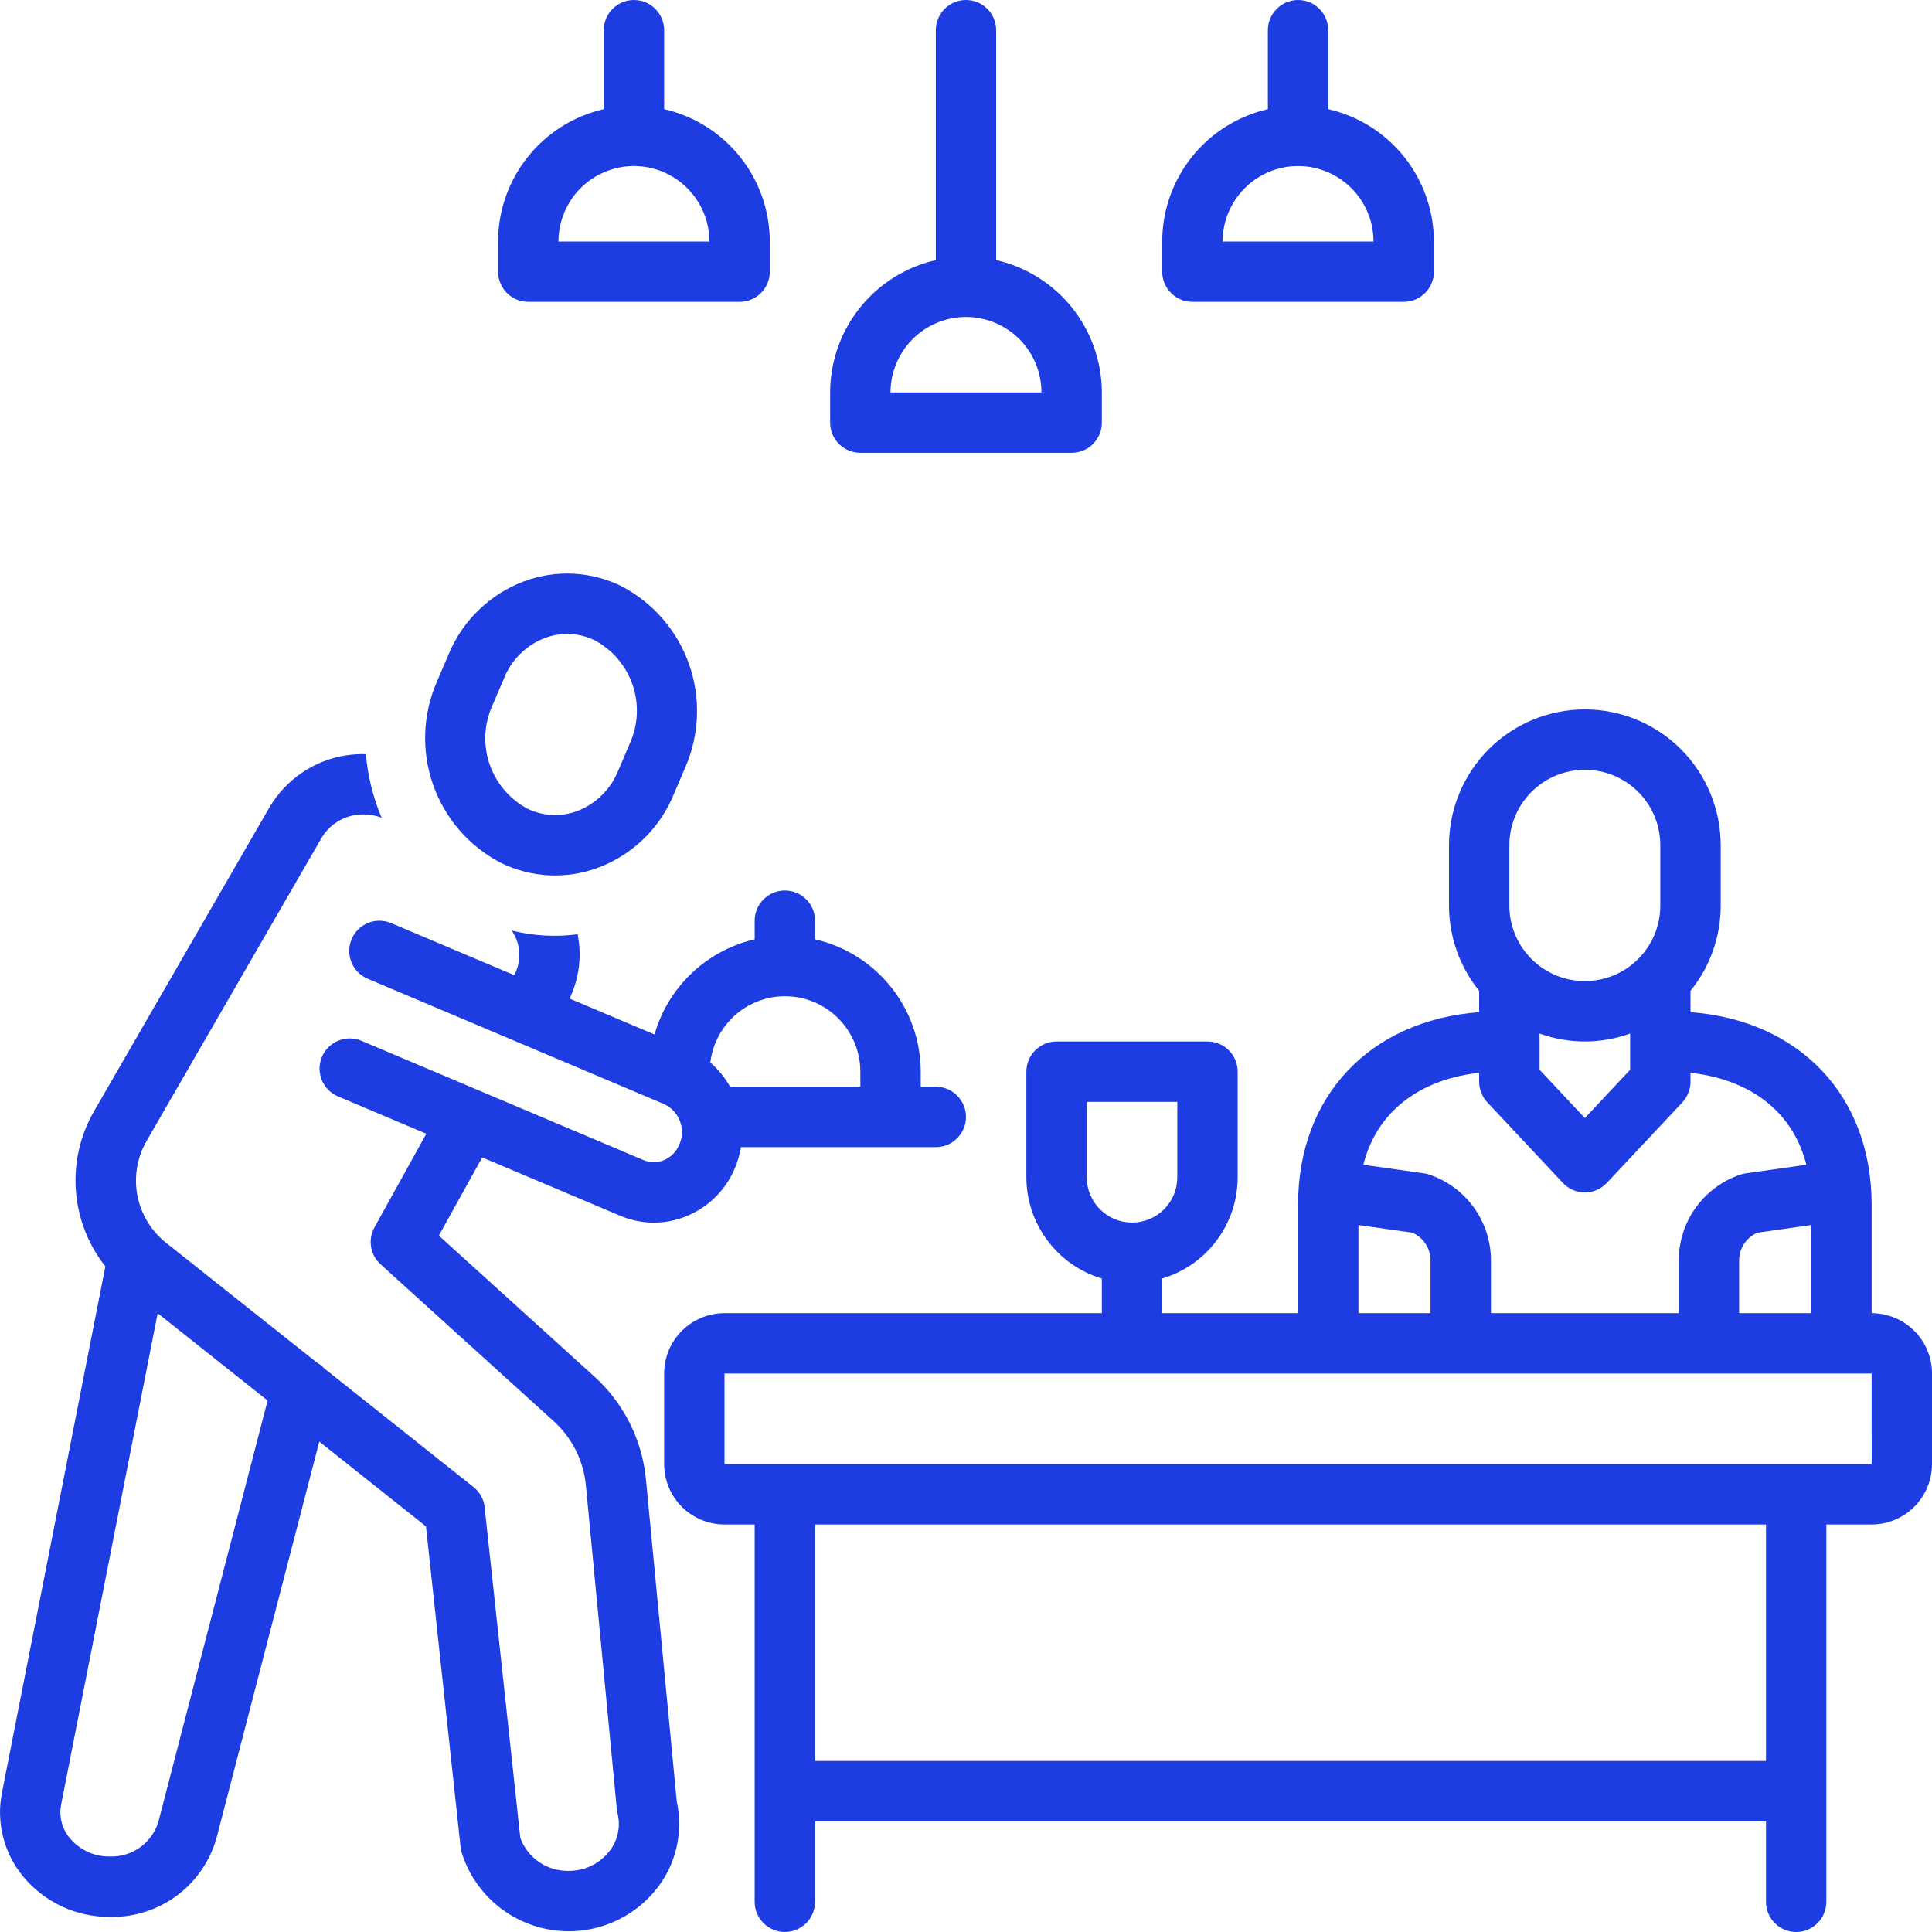 <svg width="41" height="41" viewBox="0 0 41 41" fill="none" xmlns="http://www.w3.org/2000/svg">
<g clip-path="url(#clip0_1_1490)">
<path d="M10.617 18.306C10.938 18.465 11.288 18.557 11.645 18.576C12.003 18.594 12.36 18.539 12.695 18.413C13.053 18.279 13.38 18.072 13.655 17.806C13.93 17.54 14.148 17.22 14.294 16.866L14.546 16.277C14.845 15.586 14.873 14.807 14.623 14.096C14.373 13.386 13.864 12.796 13.197 12.444C12.877 12.285 12.527 12.193 12.169 12.175C11.812 12.156 11.454 12.212 11.119 12.337C10.761 12.472 10.434 12.678 10.159 12.945C9.884 13.211 9.667 13.53 9.521 13.884L9.269 14.473C8.969 15.164 8.941 15.943 9.191 16.654C9.441 17.365 9.951 17.955 10.617 18.306ZM10.447 14.977L10.699 14.388C10.777 14.194 10.894 14.019 11.043 13.873C11.192 13.727 11.369 13.613 11.564 13.539C11.736 13.474 11.92 13.446 12.104 13.455C12.288 13.465 12.467 13.512 12.632 13.595C13.007 13.798 13.29 14.136 13.427 14.54C13.563 14.944 13.542 15.384 13.367 15.774L13.116 16.362C13.037 16.556 12.92 16.731 12.771 16.877C12.622 17.023 12.445 17.137 12.25 17.212C12.078 17.276 11.894 17.304 11.71 17.295C11.527 17.285 11.347 17.238 11.182 17.156C10.808 16.952 10.524 16.614 10.387 16.21C10.251 15.806 10.272 15.366 10.447 14.977Z" fill="#1D3CE2"/>
<path d="M2.334 40.68C2.85 40.691 3.355 40.528 3.768 40.217C4.18 39.905 4.475 39.464 4.606 38.964L6.776 30.593L9.04 32.392L9.775 39.204C9.779 39.24 9.786 39.276 9.796 39.31C9.924 39.724 10.163 40.094 10.486 40.382C10.809 40.669 11.205 40.864 11.63 40.943C12.055 41.023 12.494 40.986 12.899 40.835C13.305 40.684 13.662 40.426 13.931 40.087C14.136 39.83 14.282 39.529 14.356 39.208C14.431 38.888 14.432 38.554 14.362 38.232L13.707 31.385C13.624 30.545 13.23 29.767 12.602 29.203L9.313 26.222L10.233 24.562L13.158 25.799C13.384 25.896 13.627 25.945 13.872 25.946C14.118 25.946 14.361 25.897 14.587 25.801C14.82 25.703 15.032 25.559 15.208 25.377C15.385 25.195 15.523 24.98 15.614 24.744C15.665 24.615 15.701 24.481 15.723 24.344H19.859C20.029 24.344 20.192 24.276 20.312 24.156C20.432 24.036 20.5 23.873 20.5 23.703C20.5 23.533 20.432 23.37 20.312 23.25C20.192 23.13 20.029 23.062 19.859 23.062H19.539V22.742C19.538 22.089 19.316 21.456 18.908 20.946C18.501 20.436 17.933 20.079 17.297 19.934V19.539C17.297 19.369 17.229 19.206 17.109 19.086C16.989 18.966 16.826 18.898 16.656 18.898C16.486 18.898 16.323 18.966 16.203 19.086C16.083 19.206 16.015 19.369 16.015 19.539V19.934C15.513 20.05 15.051 20.299 14.677 20.654C14.303 21.009 14.031 21.458 13.89 21.953L12.087 21.191C12.291 20.767 12.351 20.288 12.258 19.827C11.79 19.889 11.316 19.862 10.858 19.747C10.954 19.884 11.011 20.046 11.02 20.213C11.03 20.38 10.992 20.547 10.912 20.694L8.302 19.59C8.224 19.557 8.141 19.54 8.057 19.539C7.973 19.538 7.889 19.554 7.811 19.586C7.733 19.618 7.662 19.664 7.602 19.723C7.543 19.782 7.495 19.852 7.462 19.93C7.429 20.008 7.412 20.091 7.411 20.175C7.411 20.259 7.427 20.342 7.458 20.42C7.522 20.578 7.646 20.703 7.802 20.77L14.092 23.43C14.246 23.501 14.366 23.628 14.427 23.785C14.489 23.943 14.487 24.118 14.422 24.274C14.393 24.351 14.349 24.421 14.292 24.481C14.235 24.54 14.166 24.587 14.091 24.62C14.022 24.649 13.948 24.664 13.874 24.664C13.799 24.664 13.726 24.649 13.657 24.619L7.672 22.088C7.595 22.055 7.512 22.037 7.427 22.037C7.343 22.036 7.26 22.052 7.182 22.084C7.104 22.115 7.033 22.162 6.973 22.221C6.913 22.28 6.865 22.35 6.832 22.428C6.799 22.505 6.782 22.588 6.781 22.673C6.781 22.757 6.797 22.84 6.828 22.918C6.86 22.996 6.907 23.067 6.966 23.127C7.025 23.187 7.095 23.235 7.173 23.267L9.047 24.06L7.947 26.046C7.876 26.172 7.851 26.318 7.875 26.461C7.898 26.604 7.97 26.734 8.077 26.831L11.742 30.153C12.133 30.502 12.379 30.986 12.432 31.507L13.09 38.396C13.093 38.426 13.098 38.456 13.106 38.486C13.14 38.625 13.142 38.771 13.11 38.912C13.079 39.052 13.015 39.183 12.925 39.295C12.821 39.424 12.69 39.528 12.541 39.599C12.391 39.669 12.228 39.705 12.062 39.703C11.841 39.707 11.624 39.642 11.441 39.517C11.258 39.392 11.119 39.213 11.042 39.005L10.285 31.988C10.276 31.904 10.251 31.822 10.21 31.748C10.169 31.674 10.114 31.608 10.047 31.556L6.886 29.044C6.839 28.993 6.784 28.949 6.723 28.915L3.542 26.388C3.219 26.139 2.998 25.782 2.918 25.383C2.839 24.984 2.906 24.57 3.108 24.217L6.824 17.782C6.901 17.652 7.006 17.541 7.131 17.457C7.256 17.372 7.398 17.317 7.548 17.295C7.734 17.267 7.924 17.287 8.099 17.354C7.917 16.925 7.804 16.469 7.765 16.004C7.624 16 7.483 16.009 7.343 16.03C7.006 16.082 6.685 16.209 6.403 16.401C6.121 16.594 5.886 16.846 5.714 17.141L1.999 23.576C1.703 24.086 1.567 24.674 1.61 25.262C1.652 25.85 1.87 26.412 2.236 26.875L0.043 38.037C-0.02 38.349 -0.013 38.671 0.065 38.98C0.142 39.289 0.288 39.576 0.491 39.822C0.715 40.093 0.996 40.31 1.315 40.459C1.634 40.607 1.982 40.683 2.334 40.68ZM16.656 21.141C17.081 21.141 17.488 21.31 17.788 21.61C18.088 21.91 18.257 22.317 18.258 22.742V23.062H15.493C15.385 22.868 15.243 22.694 15.074 22.549C15.12 22.162 15.307 21.805 15.598 21.545C15.89 21.286 16.266 21.142 16.656 21.141ZM1.299 38.288L3.346 27.869L5.679 29.722L3.363 38.654C3.298 38.875 3.162 39.068 2.975 39.202C2.789 39.337 2.564 39.406 2.334 39.398C2.172 39.401 2.012 39.368 1.865 39.301C1.717 39.234 1.587 39.135 1.483 39.011C1.4 38.912 1.34 38.796 1.308 38.671C1.276 38.546 1.273 38.415 1.299 38.288Z" fill="#1D3CE2"/>
<path d="M39.719 27.867V25.567C39.719 23.254 38.192 21.657 35.875 21.479V21.027C36.29 20.515 36.516 19.877 36.516 19.219V17.938C36.516 17.173 36.212 16.44 35.671 15.899C35.131 15.358 34.397 15.055 33.633 15.055C32.868 15.055 32.135 15.358 31.594 15.899C31.054 16.44 30.75 17.173 30.75 17.938V19.219C30.75 19.877 30.976 20.515 31.39 21.027V21.479C29.074 21.657 27.547 23.254 27.547 25.567V27.867H24.664V27.132C25.126 26.994 25.532 26.71 25.82 26.323C26.109 25.936 26.265 25.467 26.265 24.984V22.742C26.265 22.572 26.198 22.409 26.078 22.289C25.958 22.169 25.795 22.102 25.625 22.102H22.422C22.252 22.102 22.089 22.169 21.969 22.289C21.849 22.409 21.781 22.572 21.781 22.742V24.984C21.782 25.467 21.938 25.936 22.227 26.323C22.515 26.71 22.92 26.994 23.383 27.132V27.867H15.375C15.035 27.868 14.709 28.003 14.469 28.243C14.229 28.483 14.094 28.809 14.094 29.148V31.07C14.094 31.41 14.229 31.736 14.469 31.976C14.709 32.216 15.035 32.351 15.375 32.352H16.015V40.359C16.015 40.529 16.083 40.692 16.203 40.812C16.323 40.932 16.486 41 16.656 41C16.826 41 16.989 40.932 17.109 40.812C17.229 40.692 17.297 40.529 17.297 40.359V38.651H37.477V40.359C37.477 40.529 37.544 40.692 37.664 40.812C37.784 40.932 37.947 41 38.117 41C38.287 41 38.45 40.932 38.57 40.812C38.69 40.692 38.758 40.529 38.758 40.359V32.352H39.719C40.058 32.351 40.384 32.216 40.624 31.976C40.864 31.736 41 31.41 41 31.07V29.148C41 28.809 40.864 28.483 40.624 28.243C40.384 28.003 40.058 27.868 39.719 27.867ZM32.031 17.938C32.031 17.513 32.2 17.105 32.5 16.805C32.801 16.505 33.208 16.336 33.633 16.336C34.057 16.336 34.465 16.505 34.765 16.805C35.066 17.105 35.234 17.513 35.234 17.938V19.219C35.234 19.643 35.066 20.051 34.765 20.351C34.465 20.652 34.057 20.82 33.633 20.82C33.208 20.82 32.801 20.652 32.5 20.351C32.2 20.051 32.031 19.643 32.031 19.219V17.938ZM34.594 21.933V22.702L33.633 23.727L32.672 22.702V21.933C33.293 22.158 33.973 22.158 34.594 21.933ZM31.39 22.767V22.956C31.39 23.119 31.453 23.275 31.564 23.394L33.165 25.102C33.225 25.166 33.298 25.217 33.378 25.252C33.459 25.287 33.545 25.305 33.633 25.305C33.72 25.305 33.807 25.287 33.887 25.252C33.968 25.217 34.04 25.166 34.1 25.102L35.702 23.394C35.813 23.275 35.875 23.119 35.875 22.956V22.767C36.964 22.884 38.012 23.451 38.334 24.718L37.046 24.9C37.007 24.906 36.968 24.915 36.93 24.928C36.55 25.057 36.22 25.302 35.986 25.628C35.752 25.954 35.626 26.346 35.626 26.748V27.867H31.64V26.748C31.64 26.346 31.514 25.954 31.28 25.628C31.046 25.302 30.715 25.057 30.335 24.928C30.297 24.915 30.259 24.906 30.219 24.9L28.932 24.718C29.254 23.451 30.302 22.884 31.39 22.767ZM38.438 25.997V27.867H36.907V26.748C36.907 26.622 36.944 26.5 37.013 26.395C37.082 26.29 37.18 26.208 37.296 26.159L38.438 25.997ZM28.828 25.997L29.97 26.159C30.085 26.208 30.183 26.29 30.252 26.395C30.322 26.5 30.358 26.622 30.358 26.748V27.867H28.828L28.828 25.997ZM23.062 24.984V23.383H24.984V24.984C24.984 25.239 24.883 25.484 24.703 25.664C24.523 25.844 24.278 25.945 24.023 25.945C23.768 25.945 23.524 25.844 23.344 25.664C23.164 25.484 23.062 25.239 23.062 24.984ZM37.477 37.37H17.297V32.352H37.477V37.37ZM15.375 31.07V29.148H39.719L39.72 31.07H15.375Z" fill="#1D3CE2"/>
<path d="M18.258 9.609H22.742C22.912 9.609 23.075 9.542 23.195 9.422C23.315 9.302 23.383 9.139 23.383 8.969V8.328C23.381 7.675 23.159 7.042 22.752 6.532C22.345 6.022 21.777 5.665 21.14 5.52V0.641C21.14 0.471 21.073 0.308 20.953 0.188C20.833 0.067 20.67 0 20.5 0C20.33 0 20.167 0.067 20.047 0.188C19.927 0.308 19.859 0.471 19.859 0.641V5.52C19.223 5.665 18.655 6.022 18.248 6.532C17.84 7.042 17.618 7.675 17.617 8.328V8.969C17.617 9.139 17.684 9.302 17.805 9.422C17.925 9.542 18.088 9.609 18.258 9.609ZM20.5 6.727C20.924 6.727 21.331 6.896 21.632 7.196C21.932 7.496 22.101 7.904 22.101 8.328H18.898C18.899 7.904 19.068 7.496 19.368 7.196C19.668 6.896 20.075 6.727 20.5 6.727Z" fill="#1D3CE2"/>
<path d="M25.305 6.406H29.789C29.959 6.406 30.122 6.339 30.242 6.219C30.362 6.098 30.43 5.936 30.43 5.766V5.125C30.428 4.472 30.206 3.839 29.799 3.329C29.392 2.819 28.824 2.462 28.187 2.316V0.641C28.187 0.471 28.12 0.308 28 0.188C27.88 0.067 27.717 0 27.547 0C27.377 0 27.214 0.067 27.094 0.188C26.974 0.308 26.906 0.471 26.906 0.641V2.316C26.27 2.462 25.702 2.819 25.294 3.329C24.887 3.839 24.665 4.472 24.664 5.125V5.766C24.664 5.936 24.731 6.098 24.852 6.219C24.972 6.339 25.135 6.406 25.305 6.406ZM27.547 3.523C27.971 3.524 28.378 3.693 28.679 3.993C28.979 4.293 29.148 4.7 29.148 5.125H25.945C25.946 4.7 26.115 4.293 26.415 3.993C26.715 3.693 27.122 3.524 27.547 3.523Z" fill="#1D3CE2"/>
<path d="M11.211 6.406H15.695C15.865 6.406 16.028 6.339 16.148 6.219C16.268 6.098 16.336 5.936 16.336 5.766V5.125C16.335 4.472 16.112 3.839 15.705 3.329C15.298 2.819 14.73 2.462 14.094 2.316V0.641C14.094 0.471 14.026 0.308 13.906 0.188C13.786 0.067 13.623 0 13.453 0C13.283 0 13.12 0.067 13 0.188C12.88 0.308 12.812 0.471 12.812 0.641V2.316C12.176 2.462 11.608 2.819 11.201 3.329C10.793 3.839 10.571 4.472 10.57 5.125V5.766C10.57 5.936 10.638 6.098 10.758 6.219C10.878 6.339 11.041 6.406 11.211 6.406ZM13.453 3.523C13.877 3.524 14.285 3.693 14.585 3.993C14.885 4.293 15.054 4.7 15.055 5.125H11.851C11.852 4.7 12.021 4.293 12.321 3.993C12.621 3.693 13.028 3.524 13.453 3.523Z" fill="#1D3CE2"/>
</g>
<defs>
<clipPath id="clip0_1_1490">
<rect width="41" height="41" fill="white"/>
</clipPath>
</defs>
</svg>
